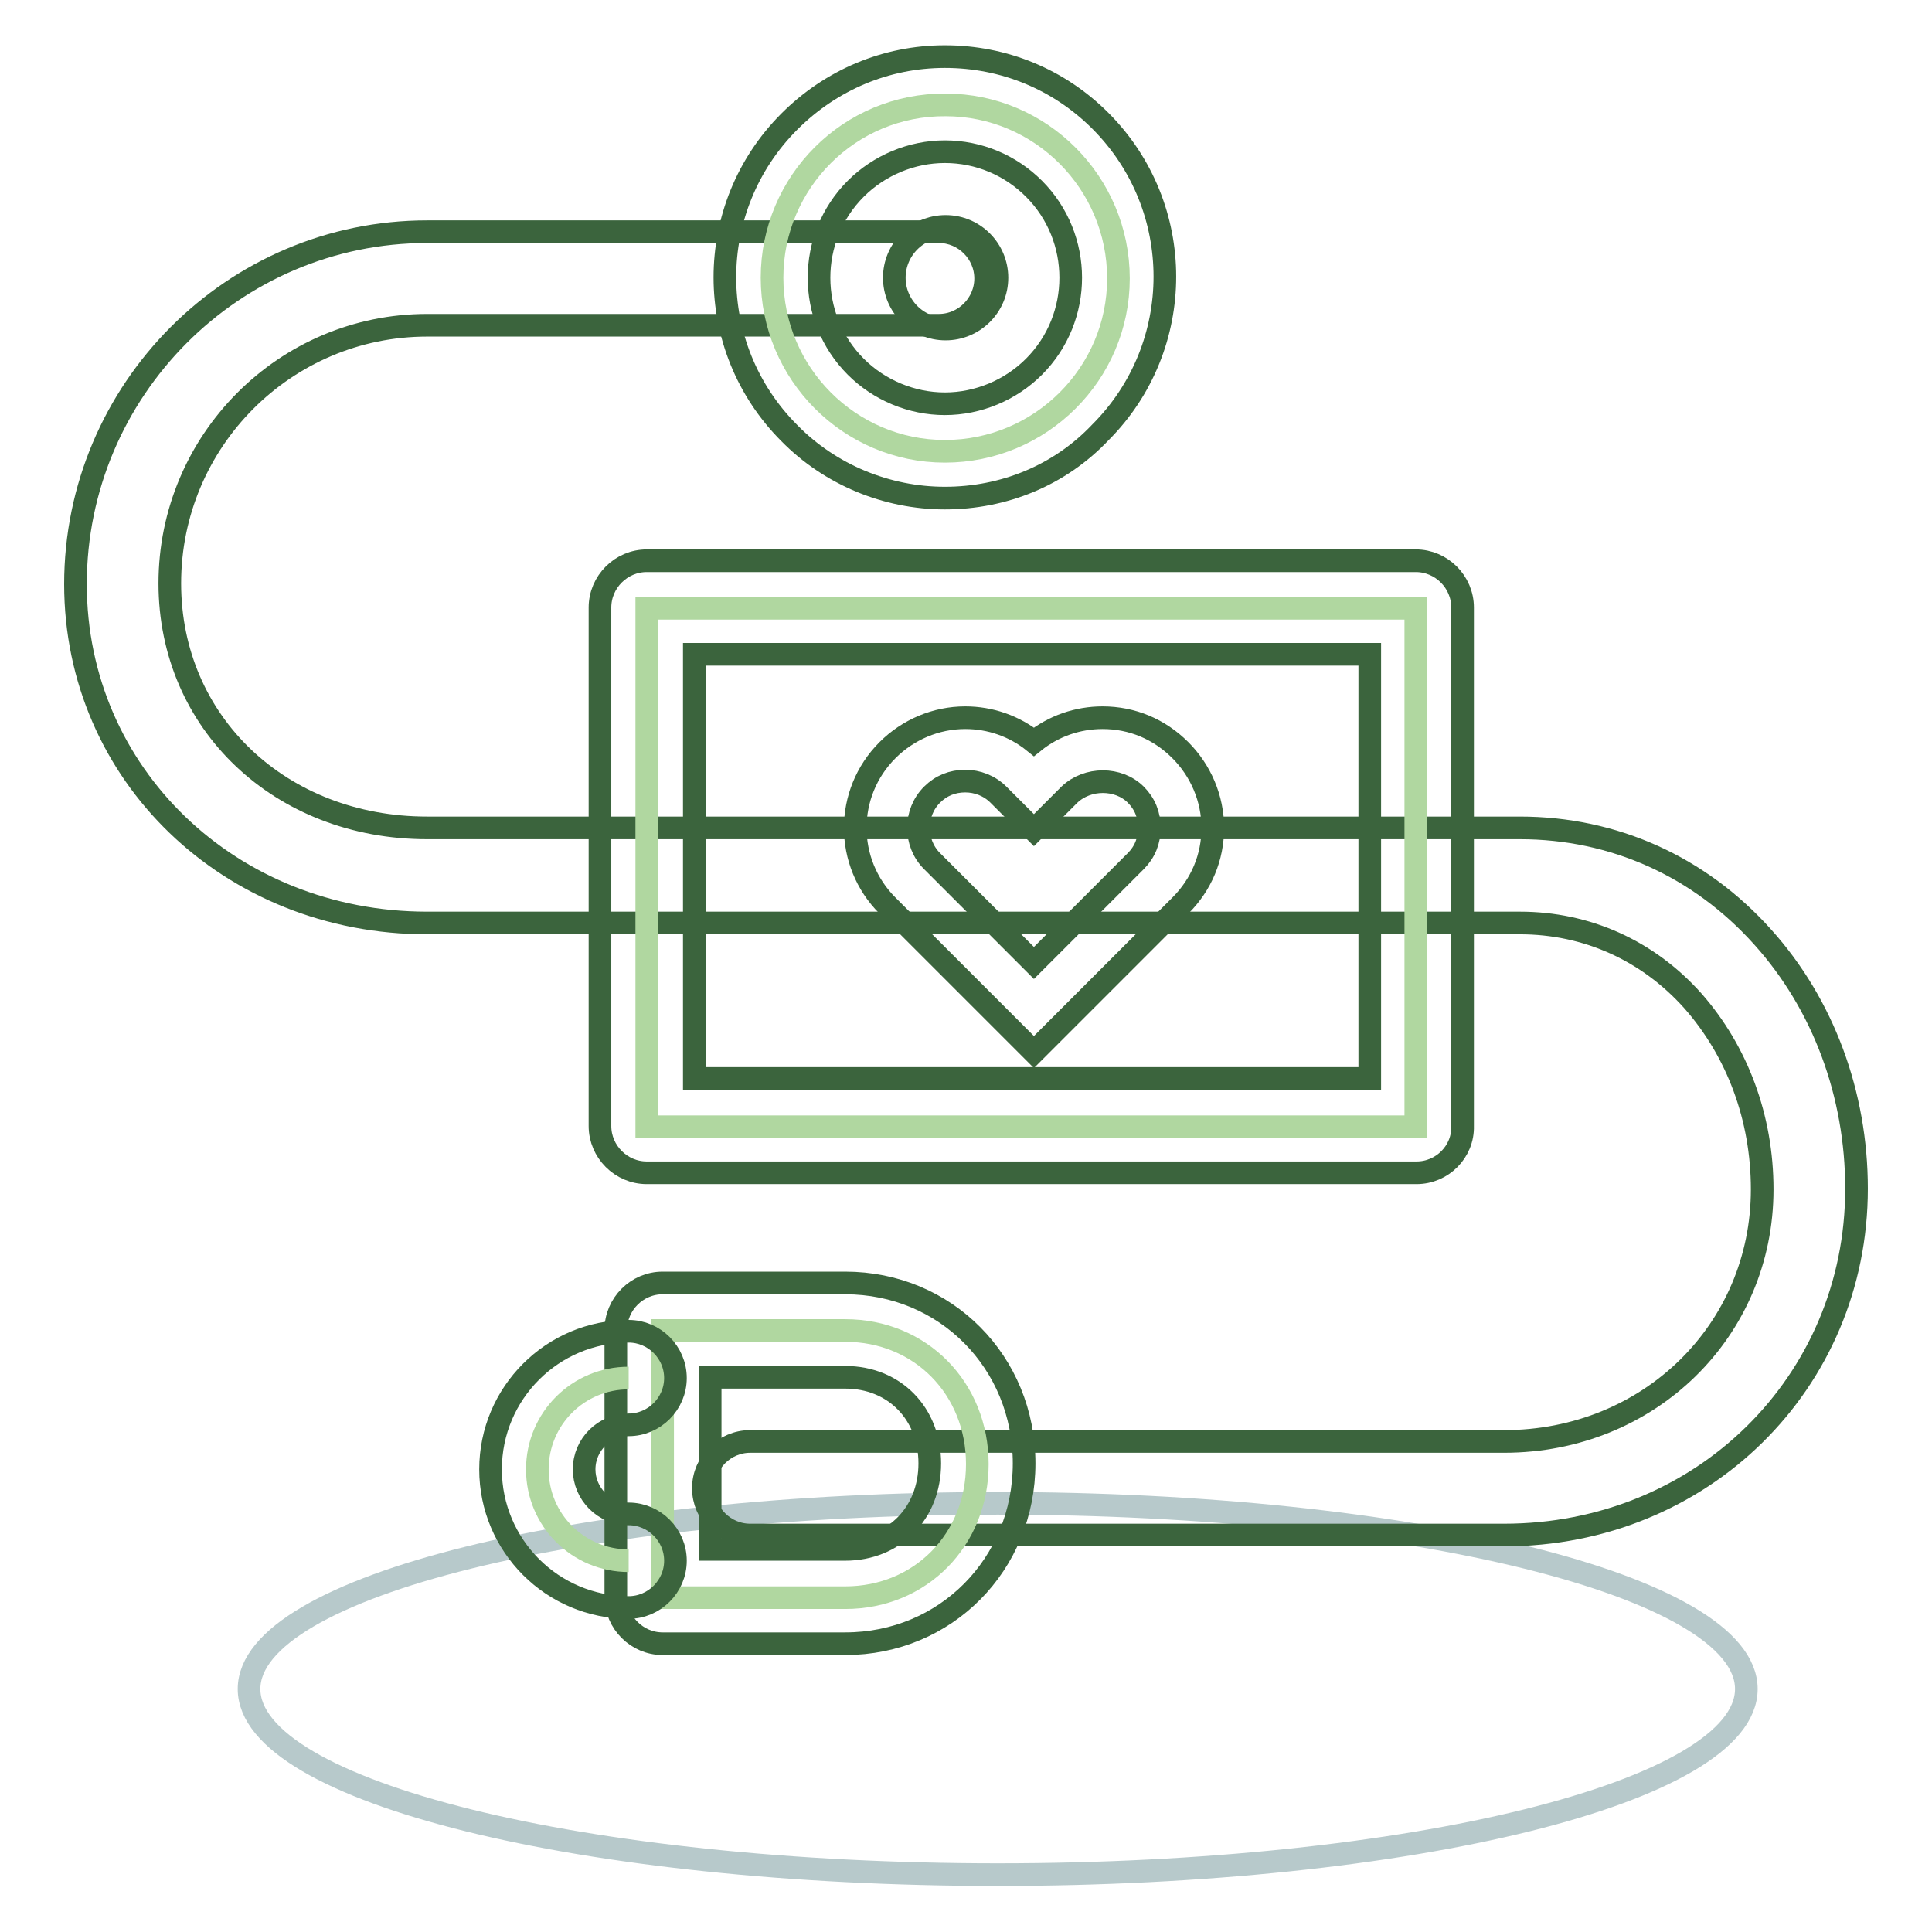 <?xml version="1.0" encoding="utf-8"?>
<!-- Svg Vector Icons : http://www.onlinewebfonts.com/icon -->
<!DOCTYPE svg PUBLIC "-//W3C//DTD SVG 1.1//EN" "http://www.w3.org/Graphics/SVG/1.1/DTD/svg11.dtd">
<svg version="1.1" xmlns="http://www.w3.org/2000/svg" xmlns:xlink="http://www.w3.org/1999/xlink" x="0px" y="0px" viewBox="0 0 256 256" enable-background="new 0 0 256 256" xml:space="preserve">
<g> <path stroke-width="3" fill-opacity="0" stroke="#b7c9cb"  d="M33,223.8c0,13.6,44.4,24.6,99.2,24.6c54.8,0,99.2-11,99.2-24.6c0-13.6-44.4-24.6-99.2-24.6 C77.4,199.2,33,210.2,33,223.8z"/> <path stroke-width="3" fill-opacity="0" stroke="#3b643d"  d="M199.3,203.4H99.4c-3.4,0-6.2-2.8-6.2-6.2c0-3.4,2.8-6.2,6.2-6.2h99.9c19.2,0,34.2-14.7,34.2-33.4 c0-9.5-3.3-18.3-9.2-25c-6-6.7-14.1-10.3-22.9-10.3H56.6c-26.1,0-46.6-19.7-46.6-44.9c0-25.7,20.9-46.7,46.6-46.7h67.8 c3.4,0,6.2,2.8,6.2,6.2c0,3.4-2.8,6.2-6.2,6.2l0,0H56.6c-18.8,0-34.1,15.3-34.1,34.2c0,18.5,14.7,32.4,34.1,32.4h144.8 c12.4,0,23.8,5.1,32.2,14.5c8,8.9,12.4,20.8,12.4,33.3C246,183.2,225.5,203.4,199.3,203.4L199.3,203.4z"/> <path stroke-width="3" fill-opacity="0" stroke="#b0d7a0"  d="M102.3,36.8c0,12.7,10.3,23,22.9,23c12.7,0,23-10.3,23-22.9c0,0,0,0,0,0c0-12.7-10.3-23-22.9-23 C112.6,13.8,102.3,24.1,102.3,36.8C102.3,36.8,102.3,36.8,102.3,36.8z"/> <path stroke-width="3" fill-opacity="0" stroke="#3b643d"  d="M125.2,66c-7.7,0-15.2-3.1-20.6-8.6c-11.4-11.4-11.4-29.9,0-41.3c5.5-5.5,12.8-8.6,20.6-8.6 c7.8,0,15.1,3,20.6,8.5c11.4,11.4,11.4,29.9,0,41.3C140.4,63,133,66,125.2,66z M125.2,20.1c-4.4,0-8.7,1.8-11.8,4.9 c-6.5,6.5-6.5,17.1,0,23.6c3.1,3.1,7.4,4.9,11.8,4.9c4.4,0,8.7-1.8,11.8-4.9c6.5-6.5,6.5-17.1,0-23.6 C133.9,21.9,129.7,20.1,125.2,20.1z"/> <path stroke-width="3" fill-opacity="0" stroke="#3b643d"  d="M118.5,36.8c0,3.7,3,6.8,6.8,6.8c3.7,0,6.8-3,6.8-6.8c0,0,0,0,0,0c0-3.7-3-6.8-6.8-6.8 C121.5,30,118.5,33.1,118.5,36.8z"/> <path stroke-width="3" fill-opacity="0" stroke="#b0d7a0"  d="M85.7,80.6h101.9v68.7H85.7V80.6z"/> <path stroke-width="3" fill-opacity="0" stroke="#3b643d"  d="M187.7,155.4H85.7c-3.4,0-6.2-2.8-6.2-6.2V80.5c0-3.4,2.8-6.2,6.2-6.2h101.9c3.4,0,6.2,2.8,6.2,6.2v68.7 C193.9,152.6,191.1,155.4,187.7,155.4z M92,142.9h89.5V86.7H92V142.9z"/> <path stroke-width="3" fill-opacity="0" stroke="#3b643d"  d="M137,139.4L117.6,120c-5.7-5.7-5.7-14.9,0-20.6c2.7-2.7,6.4-4.3,10.3-4.3c3.3,0,6.5,1.1,9.1,3.2 c2.6-2.1,5.8-3.2,9.1-3.2c3.9,0,7.5,1.5,10.3,4.3c2.7,2.7,4.3,6.4,4.3,10.3s-1.5,7.5-4.3,10.3L137,139.4z M127.9,103.5 c-1.7,0-3.2,0.6-4.4,1.8c-2.4,2.4-2.4,6.4,0,8.8l13.5,13.5l13.5-13.5c1.2-1.2,1.8-2.7,1.8-4.4c0-1.7-0.6-3.2-1.8-4.4 c-2.3-2.3-6.4-2.3-8.8,0L137,110l-4.7-4.7C131.1,104.1,129.5,103.5,127.9,103.5L127.9,103.5z"/> <path stroke-width="3" fill-opacity="0" stroke="#b0d7a0"  d="M87.8,211.7H112c10,0,17.5-7.7,17.5-17.7s-7.5-17.7-17.5-17.7H87.8V211.7z"/> <path stroke-width="3" fill-opacity="0" stroke="#3b643d"  d="M112,217.8H87.8c-3.4,0-6.2-2.8-6.2-6.2v-35.4c0-3.4,2.8-6.2,6.2-6.2H112c13.3,0,23.7,10.5,23.7,23.9 S125.3,217.8,112,217.8z M94.1,205.3H112c6.5,0,11.2-4.8,11.2-11.4s-4.7-11.4-11.2-11.4H94.1V205.3z"/> <path stroke-width="3" fill-opacity="0" stroke="#b0d7a0"  d="M83.3,206.8c-6.7,0-12.1-5.4-12.1-12.1c0-6.7,5.4-12.1,12.1-12.1"/> <path stroke-width="3" fill-opacity="0" stroke="#3b643d"  d="M83.3,213c-10.1,0-18.3-8.2-18.3-18.3c0-10.1,8.2-18.3,18.3-18.3c3.4,0,6.2,2.8,6.2,6.2 c0,3.4-2.8,6.2-6.2,6.2c-3.2,0-5.9,2.6-5.9,5.9c0,3.2,2.6,5.9,5.9,5.9c3.4,0,6.2,2.8,6.2,6.2C89.5,210.2,86.7,213,83.3,213 L83.3,213z"/></g>
</svg>